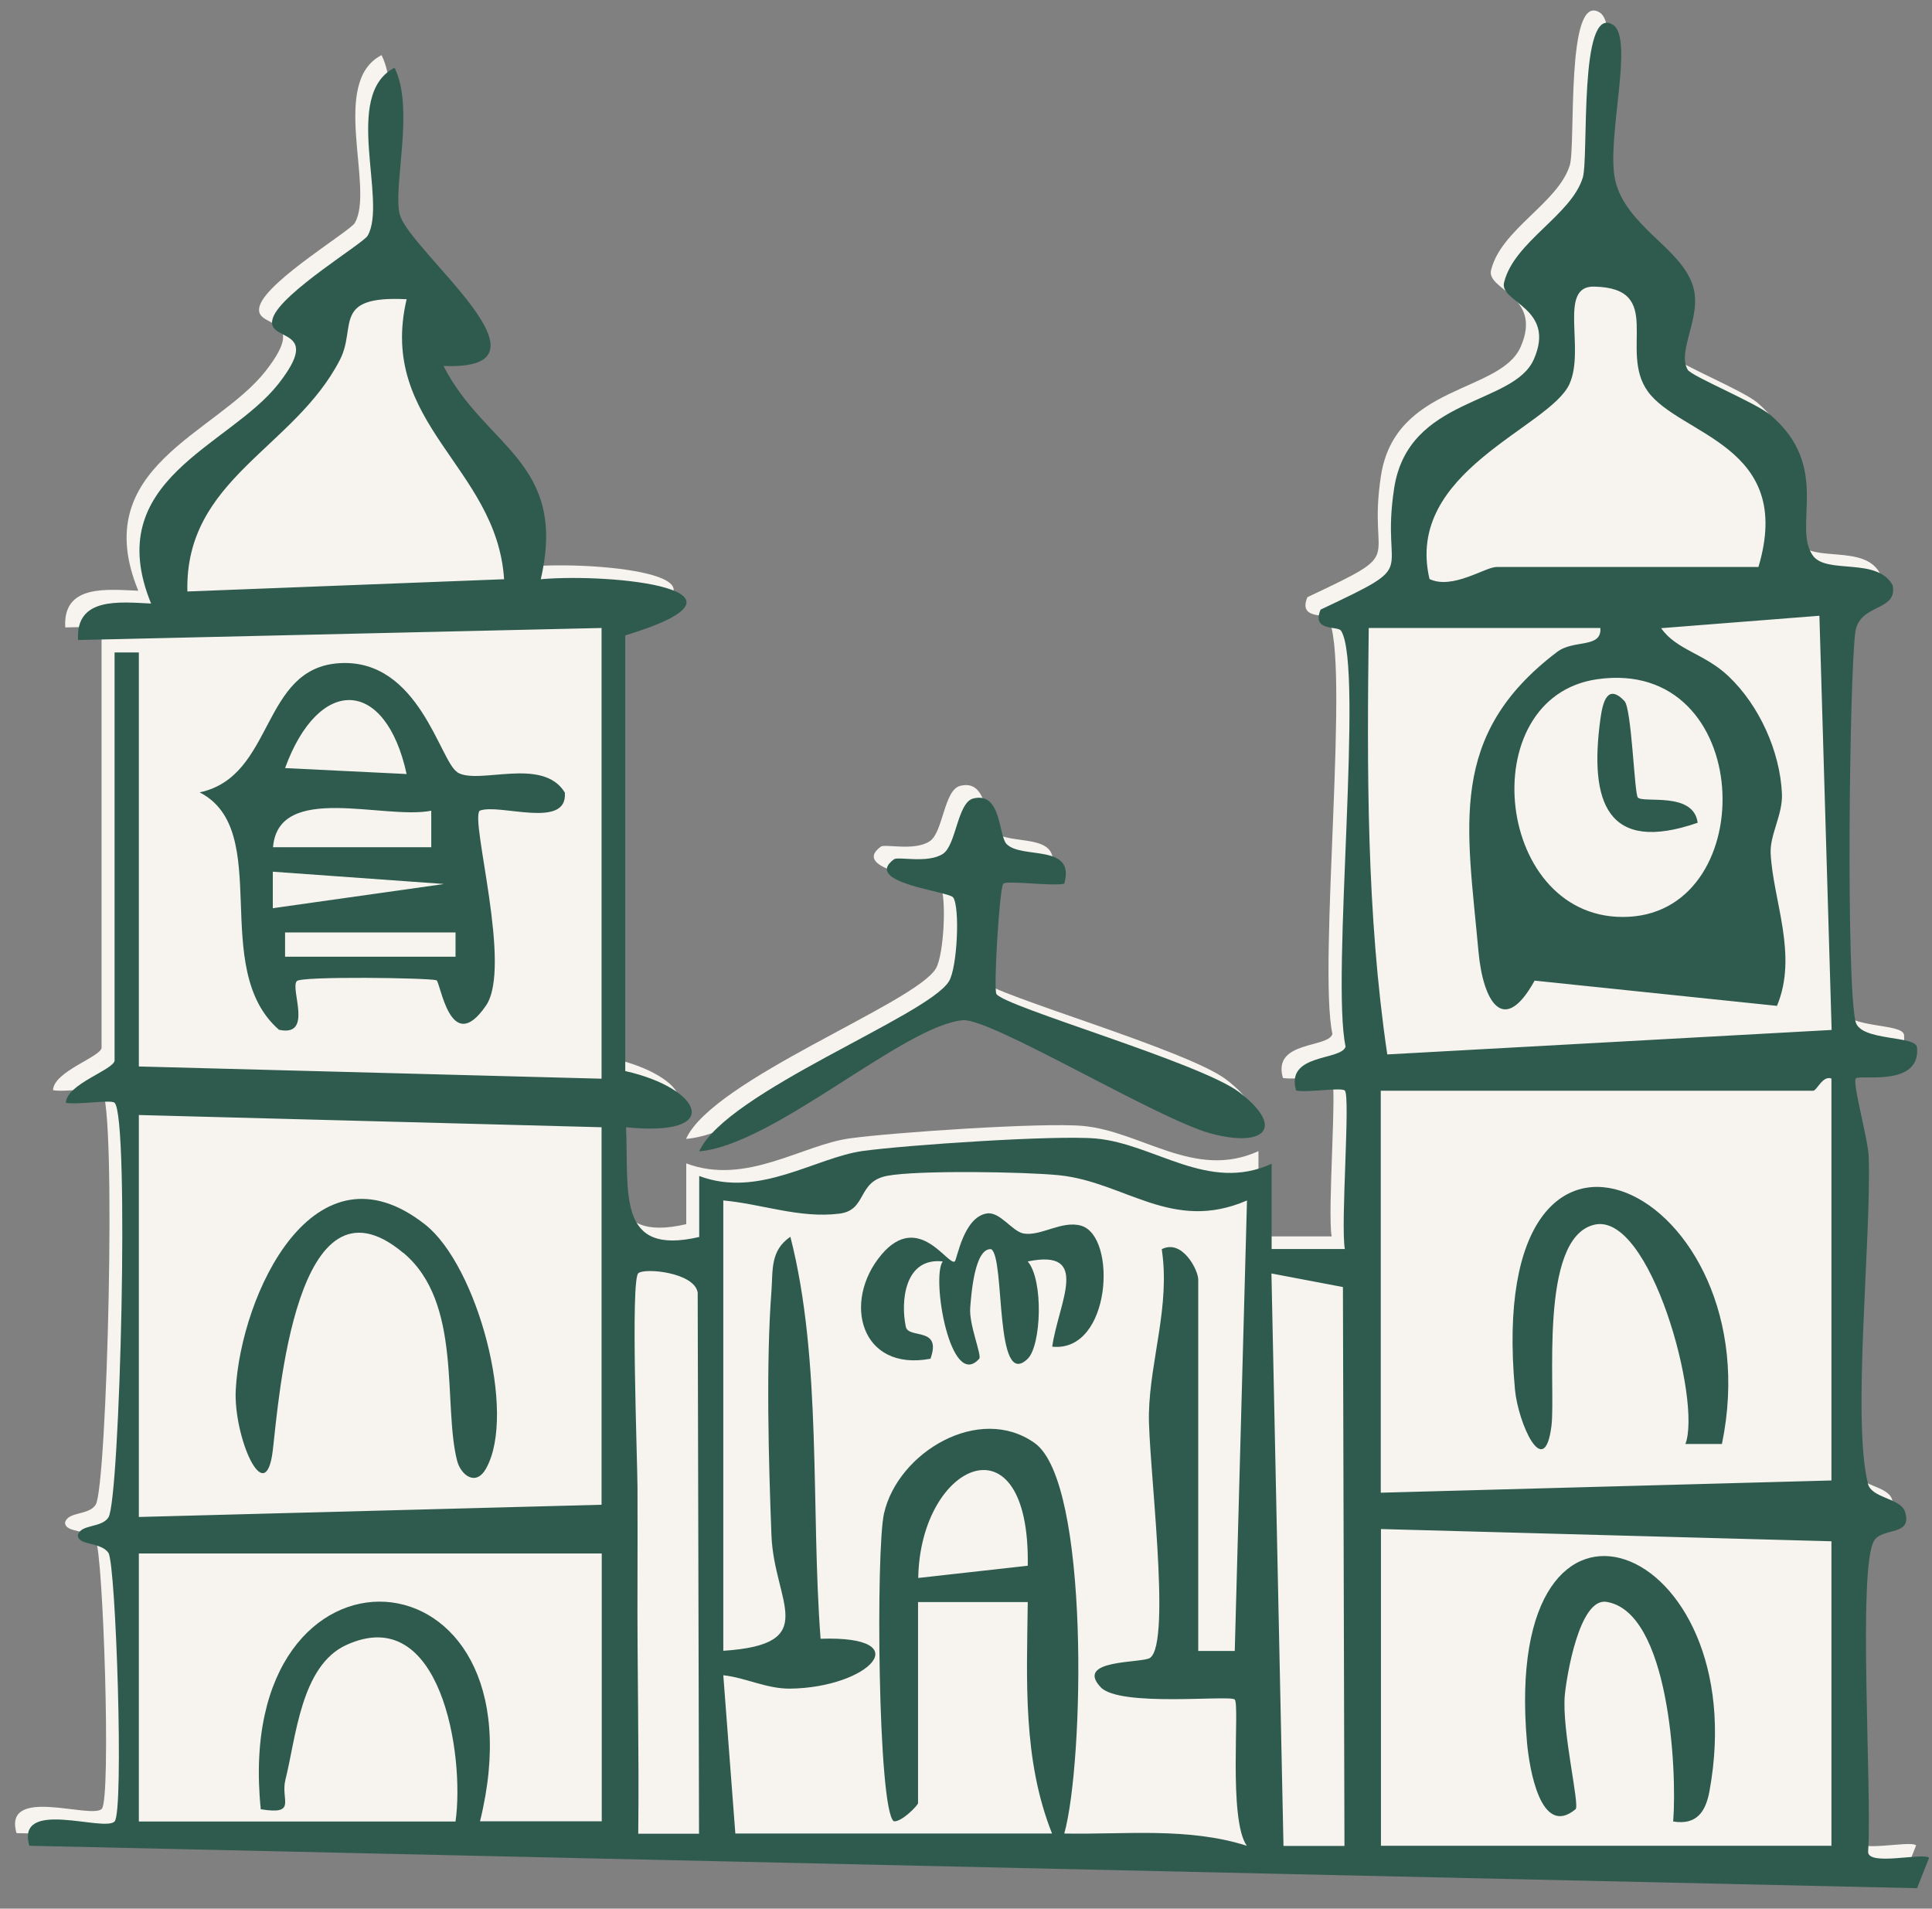 <svg width="82" height="81" viewBox="0 0 82 81" fill="none" xmlns="http://www.w3.org/2000/svg">
<rect x="0" y="0" width="82" height="81" fill="#808080" stroke="none"/>
<g clip-path="url(#clip0_748_134)">
<path d="M5.341 26.562V26.57L4.303 26.594V26.562H5.341Z" fill="#F7F4EF"/>
<path d="M81.326 78.316L80.815 79.606L0.701 77.797C0.117 75.761 3.865 77.221 4.319 76.767C4.725 76.361 4.376 65.848 4.06 65.369C3.735 64.874 2.762 65.069 2.762 64.615C2.884 64.136 3.76 64.323 4.06 63.861C4.547 63.122 4.96 46.874 4.319 46.266C4.165 46.12 2.746 46.363 2.251 46.266C2.275 45.463 4.311 44.846 4.311 44.457V26.595L5.341 26.57L4.303 26.562V26.595L2.77 26.627C2.656 24.777 4.563 25.021 5.869 25.069C3.711 19.813 9.17 18.426 11.271 15.749C13.242 13.234 10.639 14.037 11.036 12.942C11.417 11.871 14.865 9.803 15.059 9.462C15.911 7.994 13.973 3.476 16.195 2.34C17.055 4.076 16.122 7.394 16.422 8.562C16.82 10.119 23.52 15.213 18.272 14.994C20.04 18.458 23.553 19.05 22.401 24.047C25.41 23.78 32.354 24.494 25.994 26.432V44.919C29.231 45.641 30.237 47.726 26.019 47.304C26.157 50.078 25.597 52.772 29.126 51.952V49.373C31.665 50.33 34.058 48.578 36.078 48.31C37.911 48.059 44.238 47.629 45.958 47.783C48.456 48.01 50.711 50.087 53.413 48.853V52.471H56.52C56.333 51.433 56.763 45.982 56.52 45.747C56.365 45.601 54.946 45.844 54.451 45.747C53.989 44.157 56.382 44.489 56.552 43.881C55.927 41.001 57.339 27.738 56.357 26.229C56.219 26.027 55.1 26.286 55.489 25.345C59.862 23.277 58.012 24.096 58.612 20.194C59.213 16.292 63.682 16.69 64.542 14.719C65.499 12.545 63.082 12.318 63.285 11.466C63.707 9.73 66.132 8.618 66.627 7.012C66.886 6.169 66.448 -0.337 67.884 0.523C68.833 1.083 67.592 5.39 67.998 7.142C68.444 9.065 70.821 10.022 71.299 11.628C71.689 12.926 70.61 14.362 71.072 15.165C71.234 15.449 73.96 16.56 74.585 17.087C77.18 19.302 75.509 21.792 76.377 23.05C76.953 23.877 79.103 23.106 79.776 24.307C80.003 25.459 78.332 25.045 78.186 26.351C77.927 28.574 77.797 41.115 78.203 42.826C78.405 43.686 80.815 43.394 80.815 43.946C80.953 45.617 78.405 45.073 78.219 45.236C78.057 45.39 78.738 47.815 78.762 48.57C78.884 52.058 78.057 59.707 78.73 62.449C78.876 63.049 80.052 63.049 80.287 63.585C80.669 64.688 79.371 64.274 78.998 64.85C78.284 65.945 78.908 75.525 78.738 78.048C78.697 78.681 81.066 78.081 81.326 78.316Z" fill="#F7F4EF"/>
<path d="M40.312 42.77C37.797 42.98 32.273 48.075 29.117 48.334C30.253 45.811 38.827 42.591 39.72 41.106C40.068 40.531 40.19 38.008 39.898 37.553C39.728 37.286 36.029 36.937 37.383 35.931C37.554 35.801 38.827 36.134 39.468 35.696C40.028 35.315 40.068 33.522 40.75 33.352C41.95 33.043 41.812 34.917 42.169 35.274C42.818 35.939 45.106 35.242 44.619 36.961C44.051 37.075 42.186 36.807 42.032 36.961C41.869 37.132 41.61 41.455 41.739 41.65C42.113 42.202 50.419 44.562 52.05 45.819C54.037 47.353 53.088 48.18 50.817 47.564C48.537 46.947 41.488 42.664 40.312 42.77Z" fill="#F7F4EF"/>
<path d="M25.532 26.651L3.313 27.162C3.2 25.313 5.106 25.556 6.412 25.613C4.262 20.348 9.714 18.969 11.815 16.292C13.794 13.777 11.19 14.581 11.588 13.477C11.969 12.407 15.408 10.338 15.603 10.005C16.455 8.537 14.516 4.019 16.747 2.875C17.607 4.611 16.666 7.937 16.966 9.097C17.371 10.654 24.072 15.749 18.823 15.53C20.592 18.993 24.104 19.586 22.952 24.582C25.962 24.315 32.897 25.029 26.538 26.967V45.455C29.774 46.176 30.78 48.269 26.57 47.839C26.7 50.614 26.148 53.315 29.677 52.496V49.908C32.216 50.865 34.609 49.121 36.629 48.845C38.462 48.594 44.798 48.164 46.517 48.318C49.016 48.545 51.271 50.622 53.972 49.389V53.007H57.079C56.892 51.96 57.322 46.517 57.079 46.282C56.925 46.136 55.505 46.379 55.011 46.282C54.548 44.692 56.933 45.025 57.111 44.416C56.487 41.536 57.898 28.273 56.917 26.765C56.779 26.554 55.659 26.813 56.049 25.872C60.421 23.804 58.572 24.623 59.172 20.721C59.772 16.82 64.242 17.217 65.102 15.246C66.059 13.064 63.633 12.836 63.836 11.993C64.258 10.257 66.683 9.146 67.178 7.539C67.438 6.688 67 0.19 68.444 1.042C69.393 1.602 68.152 5.909 68.557 7.661C69.004 9.592 71.38 10.541 71.859 12.155C72.248 13.453 71.161 14.889 71.632 15.692C71.794 15.968 74.52 17.087 75.144 17.614C77.74 19.821 76.069 22.319 76.937 23.569C77.513 24.396 79.663 23.625 80.328 24.834C80.563 25.986 78.884 25.572 78.738 26.878C78.486 29.101 78.356 41.642 78.754 43.353C78.957 44.213 81.374 43.921 81.366 44.473C81.504 46.136 78.957 45.6 78.77 45.763C78.6 45.917 79.289 48.342 79.314 49.097C79.427 52.585 78.6 60.234 79.281 62.968C79.427 63.568 80.603 63.577 80.839 64.112C81.22 65.215 79.922 64.801 79.549 65.377C78.835 66.472 79.46 76.053 79.289 78.575C79.249 79.216 81.618 78.608 81.877 78.843L81.366 80.133L1.245 78.332C0.661 76.296 4.408 77.764 4.863 77.302C5.268 76.896 4.919 66.383 4.603 65.905C4.287 65.426 3.305 65.604 3.305 65.15C3.427 64.672 4.303 64.858 4.603 64.396C5.09 63.658 5.504 47.409 4.863 46.801C4.709 46.655 3.289 46.898 2.794 46.801C2.827 45.998 4.863 45.39 4.863 45V27.689H5.893V45.26L25.532 45.779V26.659V26.651ZM74.633 24.063C76.183 18.872 71.291 18.491 69.936 16.608C68.687 14.873 70.691 12.228 67.657 12.163C66.116 12.131 67.292 14.808 66.611 16.3C65.767 18.158 59.594 19.999 60.673 24.574C61.646 25.037 63.041 24.063 63.512 24.063H74.625H74.633ZM17.258 12.699C14.07 12.536 15.149 13.875 14.427 15.27C12.488 19.042 7.84 20.316 7.953 25.102L21.395 24.582C21.087 19.805 16.017 18.004 17.258 12.699ZM67.916 26.651H58.093C58.02 32.711 57.996 38.762 58.88 44.749L77.74 43.71L77.221 26.132L70.504 26.659C71.153 27.592 72.346 27.73 73.368 28.703C74.674 29.945 75.55 31.891 75.631 33.684C75.671 34.576 75.112 35.42 75.152 36.223C75.258 38.235 76.32 40.539 75.42 42.688L65.134 41.617C63.82 43.994 62.944 42.526 62.749 40.36C62.271 35.071 61.411 31.21 66.091 27.665C66.797 27.13 67.981 27.527 67.925 26.659L67.916 26.651ZM67.795 28.825C62.433 29.588 63.455 39.2 69.125 38.908C74.795 38.616 74.471 27.876 67.795 28.825ZM77.732 62.83V45.771C77.351 45.633 77.115 46.29 76.953 46.29H58.604V63.349L77.724 62.83H77.732ZM25.532 47.839L5.893 47.32V64.379L25.532 63.86V47.839ZM30.699 50.938V70.058C34.893 69.782 32.857 68.014 32.743 65.166C32.622 62.027 32.508 57.858 32.743 54.783C32.808 53.899 32.687 53.072 33.546 52.487C34.893 57.744 34.406 63.998 34.828 69.547C39.03 69.409 36.88 71.624 33.53 71.664C32.532 71.672 31.664 71.202 30.699 71.096L31.21 77.813H44.652C43.402 74.674 43.581 71.307 43.621 67.989H38.965V76.523C38.965 76.612 38.267 77.334 37.935 77.294C37.254 76.791 37.172 65.75 37.521 64.225C38.113 61.63 41.561 59.569 43.913 61.24C46.266 62.911 46.006 74.844 45.171 77.813C47.775 77.862 50.411 77.537 52.918 78.332C52.123 77.213 52.626 72.353 52.407 72.126C52.204 71.924 47.531 72.459 46.72 71.607C45.584 70.407 48.48 70.593 48.813 70.358C49.746 69.693 48.716 61.905 48.764 59.967C48.821 57.671 49.673 55.408 49.308 53.015C50.176 52.569 50.857 53.899 50.857 54.305V70.066H52.407L52.926 50.946C49.754 52.325 47.734 50.159 44.952 49.876C43.508 49.729 38.957 49.656 37.659 49.9C36.361 50.143 36.816 51.36 35.623 51.506C33.936 51.717 32.33 51.092 30.699 50.946V50.938ZM29.669 77.813L29.612 54.856C29.474 53.996 27.349 53.794 27.089 54.037C26.765 54.353 27.049 61.849 27.057 63.114C27.065 64.688 27.057 65.621 27.057 67.194C27.041 70.739 27.13 74.284 27.089 77.821H29.677L29.669 77.813ZM56.998 54.621L53.964 54.045L54.475 78.34H57.063L56.998 54.621ZM43.621 66.448C43.727 59.991 39.054 62.043 38.973 66.967L43.621 66.448ZM77.732 65.41L58.612 64.891V78.332H77.732V65.41ZM25.532 65.929H5.893V77.302H19.334C19.732 74.479 18.71 67.965 14.694 69.814C12.764 70.699 12.561 73.765 12.115 75.525C11.896 76.385 12.634 77.034 11.068 76.783C9.819 64.534 23.309 65.385 20.373 77.294H25.54V65.929H25.532Z" fill="#2E5B4E"/>
<path d="M19.407 32.776C20.3 33.335 23.025 32.086 23.974 33.635C24.104 35.225 21.176 34.074 20.357 34.406C19.951 34.82 21.752 41.05 20.624 42.68C19.107 44.887 18.694 41.65 18.523 41.601C18.166 41.496 12.812 41.423 12.601 41.634C12.293 41.942 13.323 44.027 11.839 43.702C8.846 41.082 11.636 35.25 8.473 33.627C11.669 32.954 11.052 28.338 14.419 28.144C17.785 27.949 18.669 32.305 19.407 32.767V32.776ZM17.258 32.849C16.365 28.752 13.534 28.663 12.099 32.597L17.258 32.849ZM18.304 34.406C16.309 34.803 11.815 33.189 11.588 35.955H18.304V34.406ZM18.815 37.513L11.579 36.994V38.543L18.815 37.521V37.513ZM19.334 39.573H12.099V40.603H19.334V39.573Z" fill="#2E5B4E"/>
<path d="M42.721 35.818C43.37 36.483 45.657 35.777 45.171 37.505C44.603 37.618 42.737 37.351 42.583 37.505C42.421 37.667 42.161 41.991 42.291 42.185C42.664 42.737 50.971 45.106 52.601 46.355C54.589 47.888 53.64 48.715 51.376 48.099C49.113 47.483 42.048 43.199 40.871 43.297C38.357 43.516 32.833 48.602 29.677 48.861C30.813 46.339 39.387 43.118 40.279 41.642C40.628 41.066 40.75 38.535 40.458 38.089C40.279 37.821 36.58 37.472 37.943 36.467C38.113 36.337 39.387 36.661 40.028 36.231C40.587 35.85 40.636 34.057 41.309 33.887C42.51 33.587 42.372 35.453 42.721 35.818Z" fill="#2E5B4E"/>
<path d="M44.66 57.144C44.927 55.286 46.323 52.982 43.621 53.534C44.303 54.345 44.189 57.103 43.621 57.663C42.194 59.05 42.672 53.396 42.072 53.015C41.358 52.942 41.22 54.986 41.18 55.489C41.115 56.203 41.683 57.525 41.561 57.663C40.336 59.042 39.517 54.215 40.012 53.534C38.389 53.355 38.219 55.237 38.446 56.308C38.56 56.836 39.987 56.284 39.492 57.663C36.523 58.223 35.737 55.237 37.408 53.25C38.981 51.384 40.239 53.737 40.523 53.534C40.62 53.461 40.888 51.652 41.885 51.498C42.445 51.409 42.964 52.269 43.451 52.35C44.181 52.471 45.073 51.782 45.885 52.017C47.426 52.463 47.166 57.403 44.668 57.152L44.66 57.144Z" fill="#2E5B4E"/>
<path d="M17.112 53.169C12.553 49.356 11.831 59.423 11.579 61.548C11.271 64.128 9.9 60.972 10.006 58.977C10.225 54.945 13.315 48.245 18.044 51.968C20.259 53.712 21.946 59.967 20.632 62.319C20.194 63.106 19.553 62.595 19.399 61.986C18.791 59.569 19.643 55.278 17.12 53.169H17.112Z" fill="#2E5B4E"/>
<path d="M73.084 61.281H71.534C72.232 59.456 70.042 51.409 67.665 51.976C65.288 52.544 66.043 58.944 65.848 60.518C65.548 62.903 64.428 60.389 64.299 58.961C62.96 44.424 75.315 50.492 73.084 61.281Z" fill="#2E5B4E"/>
<path d="M71.015 77.302C71.186 75.12 70.845 68.387 68.176 67.981C67.024 67.811 66.489 71.169 66.416 71.932C66.278 73.424 67.065 76.629 66.87 76.783C65.386 78.016 64.907 75.03 64.81 73.943C63.69 61.143 74.495 65.385 72.556 76.012C72.394 76.896 72.005 77.464 71.015 77.302Z" fill="#2E5B4E"/>
<path d="M68.947 29.75C69.255 30.074 69.368 33.692 69.515 33.846C69.75 34.098 71.883 33.579 72.054 34.917C68.209 36.247 67.446 34.049 67.925 30.52C68.022 29.815 68.217 28.979 68.955 29.758L68.947 29.75Z" fill="#2E5B4E"/>
</g>
<defs>
<clipPath id="clip0_748_134">
<rect width="81.233" height="79.707" fill="white" transform="translate(0.636 0.442)"/>
</clipPath>
</defs>
</svg>
